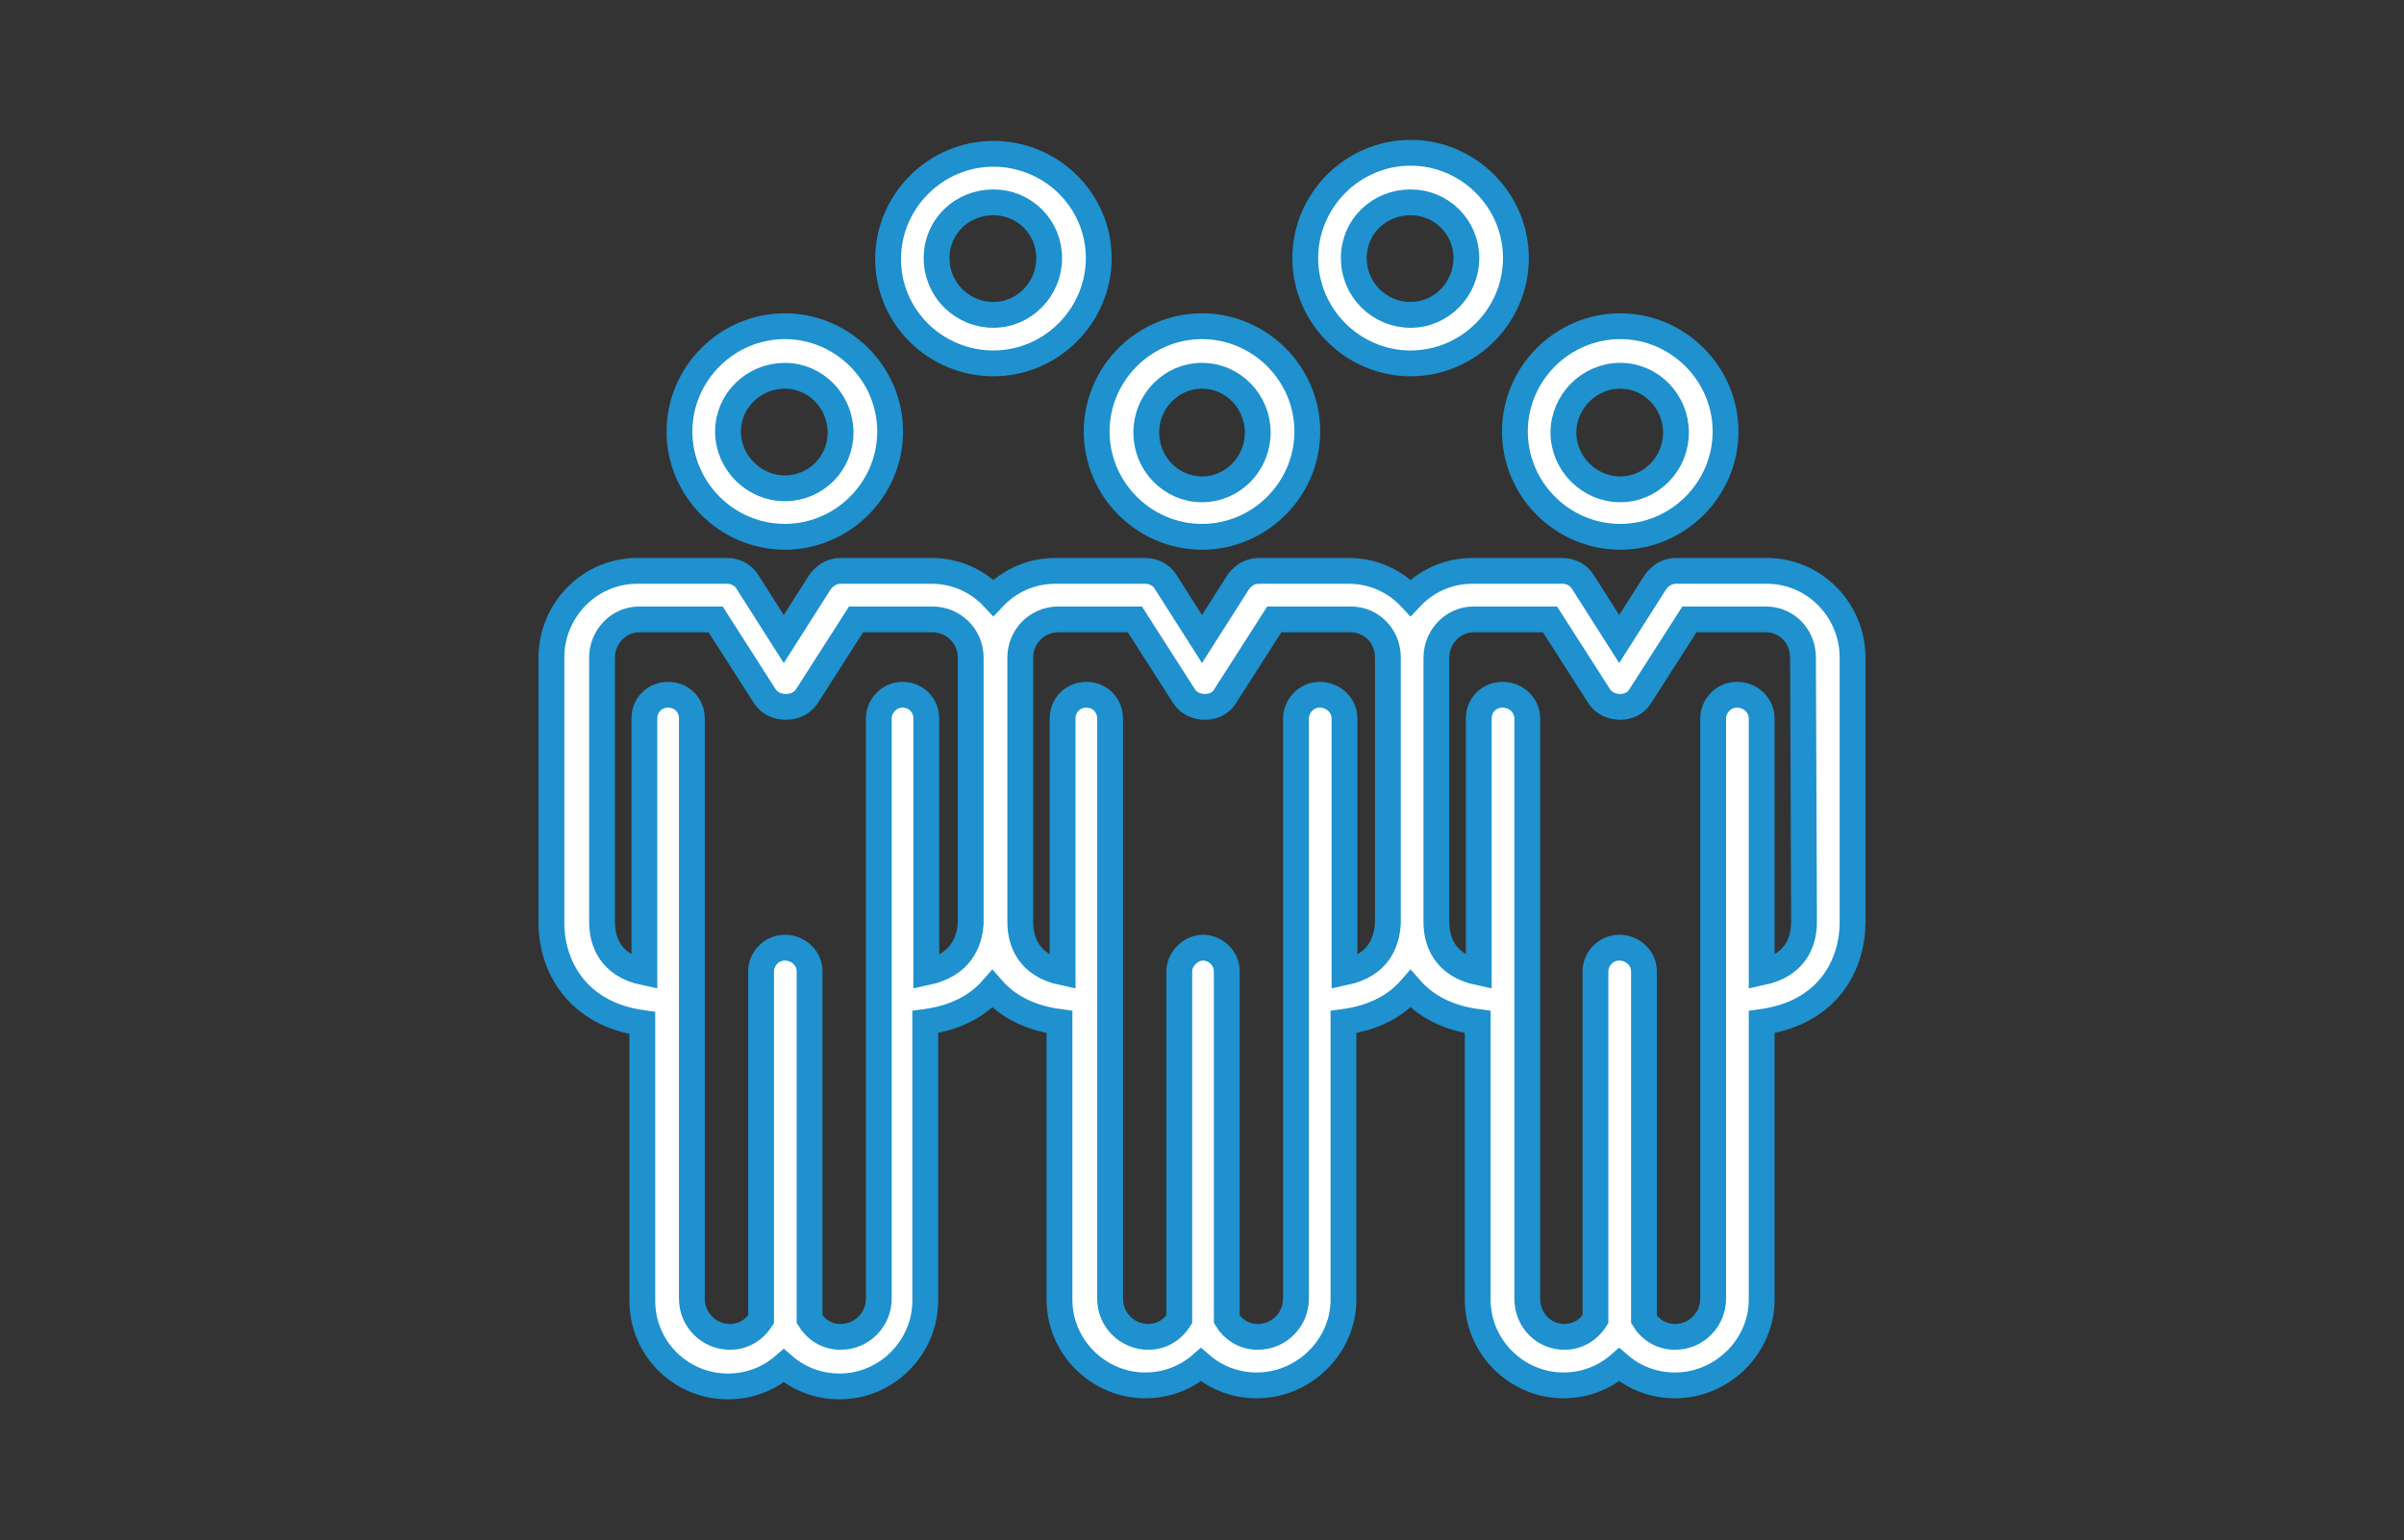 <?xml version="1.0" encoding="utf-8"?>
<!-- Generator: Adobe Illustrator 27.2.0, SVG Export Plug-In . SVG Version: 6.00 Build 0)  -->
<svg version="1.1" id="_レイヤー_2" xmlns="http://www.w3.org/2000/svg" xmlns:xlink="http://www.w3.org/1999/xlink" x="0px"
	 y="0px" viewBox="0 0 232.8 149.2" style="enable-background:new 0 0 232.8 149.2;" xml:space="preserve">
<rect x="0" y="0" width="232.8" height="149.2" fill="#333333" stroke="none"/>
<style type="text/css">
	.st0{fill:#FFFFFF;stroke:#1E91CE;stroke-width:2.5;stroke-miterlimit:10;}
</style>
<g id="design">
	<g>
		<path class="st0" d="M76,52c5.6,0,10.2-4.6,10.2-10.2S81.6,31.6,76,31.6s-10.2,4.6-10.2,10.2S70.4,52,76,52z M76,36.4
			c3,0,5.4,2.5,5.4,5.5S79,47.3,76,47.3s-5.5-2.5-5.5-5.5S73,36.4,76,36.4z"/>
		<path class="st0" d="M96.2,35.2c5.6,0,10.2-4.6,10.2-10.2s-4.6-10.1-10.2-10.1S86,19.5,86,25.1S90.6,35.2,96.2,35.2L96.2,35.2z
			 M96.2,19.6c3,0,5.4,2.4,5.4,5.4s-2.4,5.5-5.4,5.5s-5.5-2.4-5.5-5.5S93.2,19.6,96.2,19.6z"/>
		<path class="st0" d="M136.6,35.2c5.6,0,10.2-4.6,10.2-10.2s-4.6-10.2-10.2-10.2s-10.2,4.6-10.2,10.2S131,35.2,136.6,35.2z
			 M136.6,19.6c3,0,5.4,2.4,5.4,5.4s-2.4,5.5-5.4,5.5s-5.5-2.4-5.5-5.5S133.6,19.6,136.6,19.6z"/>
		<path class="st0" d="M116.4,52c5.6,0,10.2-4.6,10.2-10.2s-4.6-10.2-10.2-10.2s-10.2,4.6-10.2,10.2S110.8,52,116.4,52z M116.4,36.4
			c3,0,5.4,2.5,5.4,5.5s-2.4,5.5-5.4,5.5s-5.4-2.5-5.4-5.5S113.4,36.4,116.4,36.4z"/>
		<path class="st0" d="M171.1,55.3h-2.7c-0.1,0-0.1,0-0.2,0h-5.9c-0.8,0-1.5,0.4-2,1.1l-3.5,5.5l-3.5-5.5c-0.4-0.7-1.2-1.1-2-1.1
			h-8.7c-2.4,0-4.5,1-6,2.6c-1.5-1.6-3.6-2.6-6-2.6H128c-0.1,0-0.1,0-0.2,0h-5.9c-0.8,0-1.5,0.4-2,1.1l-3.5,5.5l-3.5-5.5
			c-0.4-0.7-1.2-1.1-2-1.1h-8.7c-2.4,0-4.5,1-6,2.6c-1.5-1.6-3.6-2.6-6-2.6h-2.7c-0.1,0-0.1,0-0.2,0h-5.9c-0.8,0-1.5,0.4-2,1.1
			l-3.5,5.5l-3.5-5.5c-0.4-0.7-1.2-1.1-2-1.1h-8.7c-4.6,0-8.3,3.8-8.3,8.4v25.7c0,4.1,2.4,8.8,8.8,9.7V126c0,4.6,3.7,8.3,8.3,8.3
			c2,0,3.9-0.7,5.4-2c1.5,1.3,3.4,2,5.4,2c4.6,0,8.3-3.8,8.3-8.3V99c3-0.4,5.1-1.6,6.5-3.2c1.4,1.6,3.5,2.8,6.5,3.2v26.9
			c0,4.6,3.8,8.3,8.3,8.3c2,0,3.9-0.7,5.4-2c1.5,1.3,3.4,2,5.4,2c4.6,0,8.4-3.8,8.4-8.3V99c3-0.4,5.1-1.6,6.5-3.2
			c1.4,1.6,3.5,2.8,6.5,3.2v26.9c0,4.6,3.8,8.3,8.3,8.3c2,0,3.9-0.7,5.4-2c1.5,1.3,3.4,2,5.4,2c4.6,0,8.4-3.8,8.4-8.3V99
			c6.5-0.9,8.8-5.6,8.8-9.7V63.7C179.4,59.1,175.7,55.3,171.1,55.3L171.1,55.3z M89.7,94.2V69.6c0-1.3-1-2.3-2.3-2.3
			s-2.3,1.1-2.3,2.3v56.2c0,2-1.6,3.7-3.7,3.7c-1.3,0-2.4-0.7-3-1.7V94.1c0-1.3-1.1-2.3-2.4-2.3s-2.3,1.1-2.3,2.3v33.7
			c-0.7,1.1-1.8,1.7-3,1.7c-2,0-3.7-1.6-3.7-3.7V69.6c0-1.3-1-2.3-2.3-2.3c-1.3,0-2.3,1-2.3,2.3v24.6c-3.3-0.7-4.1-3-4.1-4.9V63.7
			c0-2,1.6-3.7,3.6-3.7h7.4l4.8,7.5c0.9,1.3,3.1,1.3,4,0l4.8-7.5h4.4c0.1,0,0.1,0,0.2,0h2.8c2,0,3.7,1.6,3.7,3.7v25.7
			C93.9,91.3,93,93.5,89.7,94.2L89.7,94.2z M130.2,94.2V69.6c0-1.3-1.1-2.3-2.4-2.3c-1.3,0-2.3,1.1-2.3,2.3v56.2
			c0,2-1.6,3.7-3.7,3.7c-1.3,0-2.4-0.7-3-1.7V94.1c0-1.3-1.1-2.3-2.3-2.3s-2.3,1.1-2.3,2.3v33.7c-0.7,1.1-1.8,1.7-3,1.7
			c-2,0-3.7-1.6-3.7-3.7V69.6c0-1.3-1-2.3-2.3-2.3s-2.3,1-2.3,2.3v24.6c-3.3-0.7-4.1-3-4.1-4.9V63.7c0-2,1.6-3.7,3.7-3.7h7.4
			l4.8,7.5c0.9,1.3,3.1,1.3,3.9,0l4.8-7.5h4.4c0.1,0,0.1,0,0.2,0h2.8c2,0,3.6,1.6,3.6,3.7v25.7C134.3,91.3,133.5,93.5,130.2,94.2
			L130.2,94.2z M174.7,89.3c0,1.9-0.8,4.2-4.1,4.9V69.6c0-1.3-1.1-2.3-2.4-2.3c-1.3,0-2.3,1.1-2.3,2.3v56.2c0,2-1.6,3.7-3.7,3.7
			c-1.3,0-2.4-0.7-3-1.7V94.1c0-1.3-1.1-2.3-2.4-2.3c-1.3,0-2.3,1.1-2.3,2.3v33.7c-0.7,1.1-1.8,1.7-3,1.7c-2,0-3.6-1.6-3.6-3.7V69.6
			c0-1.3-1.1-2.3-2.4-2.3c-1.3,0-2.3,1-2.3,2.3v24.6c-3.3-0.7-4.1-3-4.1-4.9V63.7c0-2,1.6-3.7,3.6-3.7h7.4l4.8,7.5
			c0.9,1.3,3.1,1.3,3.9,0l4.8-7.5h4.4c0.1,0,0.1,0,0.2,0h2.8c2,0,3.6,1.6,3.6,3.7L174.7,89.3L174.7,89.3z"/>
		<path class="st0" d="M156.9,52c5.6,0,10.2-4.6,10.2-10.2s-4.6-10.2-10.2-10.2s-10.2,4.6-10.2,10.2S151.3,52,156.9,52z M156.9,36.4
			c3,0,5.4,2.5,5.4,5.5s-2.4,5.5-5.4,5.5s-5.5-2.5-5.5-5.5S153.9,36.4,156.9,36.4z"/>
	</g>
</g>
</svg>
